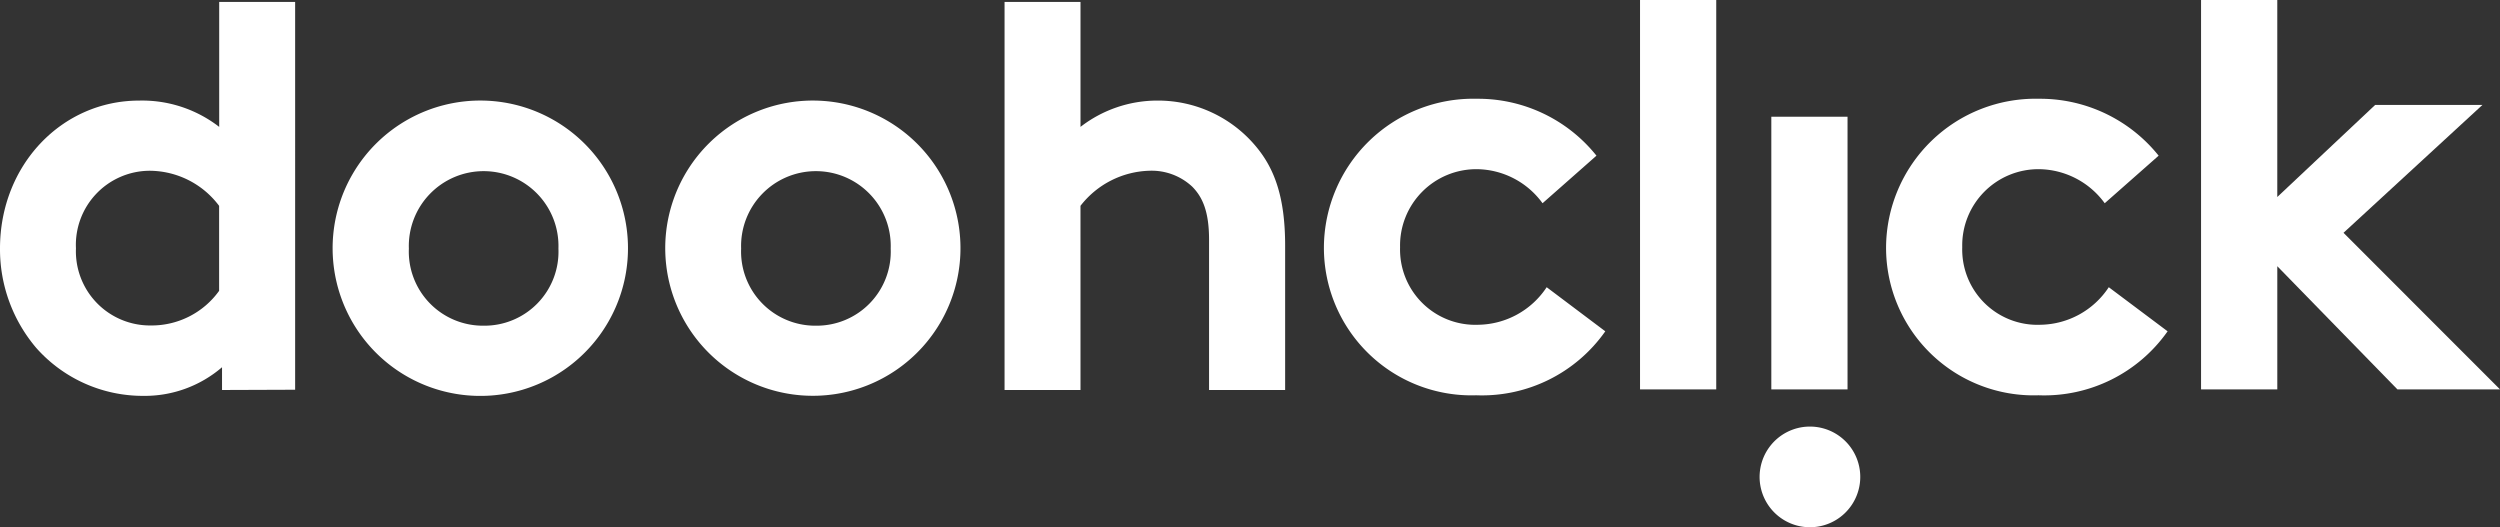 <svg id="doohclick_logo" data-name="doohclick logo" xmlns="http://www.w3.org/2000/svg" width="197.687" height="41.691" viewBox="0 0 197.687 41.691">
  <rect x="0" y="0" width="197.687" height="41.691" fill="#333333" stroke="none"/>
  <g id="night" transform="translate(0)">
    <g id="Group_148304" data-name="Group 148304">
      <g id="Group_148303" data-name="Group 148303" transform="translate(0 0.154)">
        <path id="Path_123363" data-name="Path 123363" d="M276.33,66a3.98,3.98,0,1,0,2.878,1.164A3.98,3.98,0,0,0,276.33,66" transform="translate(-133.275 -32.422)" fill="#fff"/>
        <path id="Path_123364" data-name="Path 123364" d="M17.327,16.424a6.9,6.9,0,0,0-5.546-2.775,5.858,5.858,0,0,0-5.775,6.133,5.863,5.863,0,0,0,5.913,6.1,6.571,6.571,0,0,0,5.408-2.739Zm.23,14.561v-1.8a9.376,9.376,0,0,1-6.235,2.264,11.264,11.264,0,0,1-8.457-3.793A12.036,12.036,0,0,1,0,19.8C0,13.185,4.9,8.1,11,8.1a9.943,9.943,0,0,1,6.333,2.08V.3h6.005V30.964Z" transform="translate(0 -0.3)" fill="#fff"/>
        <path id="Path_123365" data-name="Path 123365" d="M63.462,33.36a5.855,5.855,0,0,0,5.913-6.1,5.917,5.917,0,1,0-11.827,0,5.861,5.861,0,0,0,5.913,6.1m0-17.8a11.678,11.678,0,1,1-10.333,5.76,11.678,11.678,0,0,1,10.333-5.76" transform="translate(-25.217 -7.76)" fill="#fff"/>
        <path id="Path_123366" data-name="Path 123366" d="M114.919,33.36a5.858,5.858,0,0,0,5.913-6.1,5.917,5.917,0,1,0-11.827,0,5.864,5.864,0,0,0,5.913,6.1m0-17.8A11.673,11.673,0,1,1,106.5,18.9a11.678,11.678,0,0,1,8.423-3.34" transform="translate(-50.4 -7.76)" fill="#fff"/>
        <path id="Path_123367" data-name="Path 123367" d="M161.555,30.985H155.55V.3h6.005v9.879a9.933,9.933,0,0,1,6.1-2.08,10.083,10.083,0,0,1,7.758,3.608c1.481,1.758,2.324,4.022,2.324,7.86V30.985h-6.016V19.1c0-2.218-.511-3.373-1.343-4.206a4.707,4.707,0,0,0-3.37-1.247,7.147,7.147,0,0,0-5.454,2.775Z" transform="translate(-76.115 -0.3)" fill="#fff"/>
        <path id="Path_123368" data-name="Path 123368" d="M227.25,33.667a11.922,11.922,0,0,1-10.213,5.059A11.667,11.667,0,0,1,205,27.033a11.81,11.81,0,0,1,12.1-11.754,11.987,11.987,0,0,1,9.452,4.5l-4.264,3.761a6.5,6.5,0,0,0-5.188-2.693,6.034,6.034,0,0,0-6.077,6.169,5.953,5.953,0,0,0,6.215,6.133,6.586,6.586,0,0,0,5.377-2.969Z" transform="translate(-100.312 -7.623)" fill="#fff"/>
      </g>
      <rect id="Rectangle_36210" data-name="Rectangle 36210" width="6.026" height="30.792" transform="translate(129.685)" fill="#fff"/>
      <rect id="Rectangle_36211" data-name="Rectangle 36211" width="6.026" height="21.562" transform="translate(140.067 9.23)" fill="#fff"/>
      <path id="Path_123369" data-name="Path 123369" d="M314.307,33.667a11.929,11.929,0,0,1-10.21,5.059,11.668,11.668,0,0,1-12.052-11.693,11.816,11.816,0,0,1,12.095-11.754,12.011,12.011,0,0,1,9.458,4.5l-4.264,3.761a6.509,6.509,0,0,0-5.194-2.693,6.028,6.028,0,0,0-6.072,6.169,5.952,5.952,0,0,0,6.21,6.133,6.577,6.577,0,0,0,5.377-2.969Z" transform="translate(-142.904 -7.469)" fill="#fff"/>
      <path id="Path_123370" data-name="Path 123370" d="M352.085,18.409l12.374,12.383h-8.11l-9.5-9.741v9.741H340.82V0h6.028V15.578l7.742-7.283h8.483Z" transform="translate(-166.772)" fill="#fff"/>
    </g>
  </g>
</svg>
